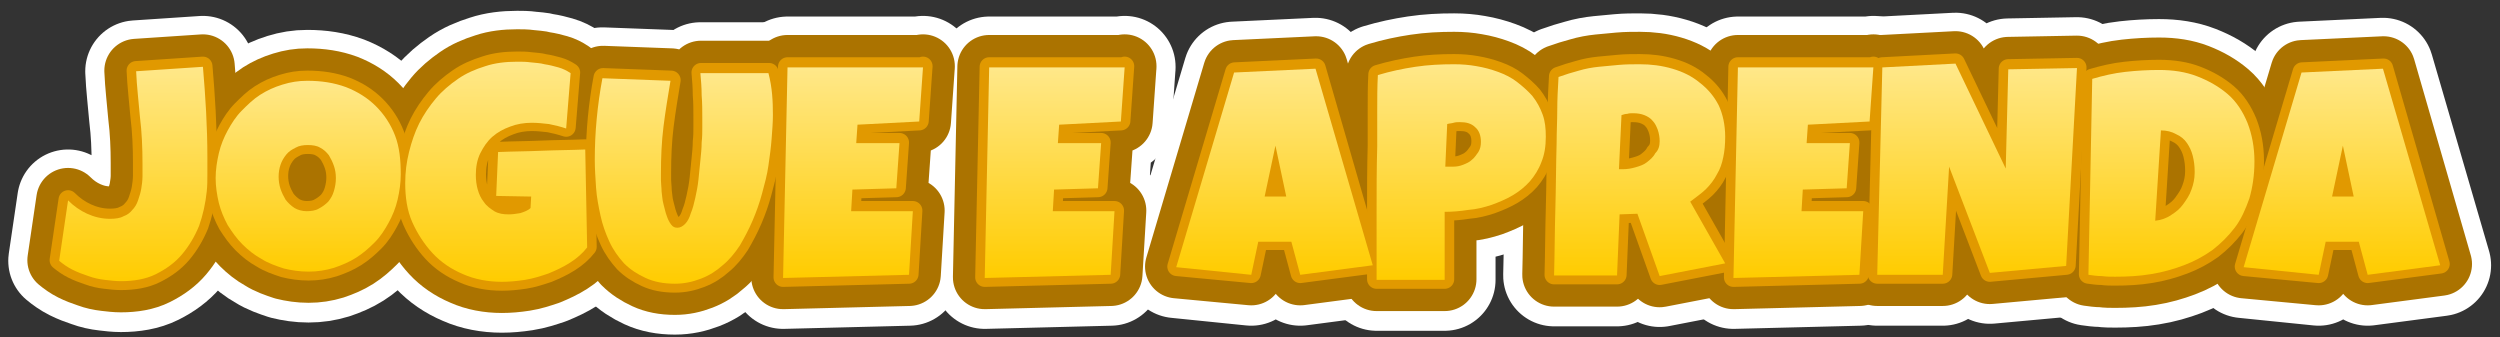 <?xml version="1.0" encoding="utf-8"?>
<!-- Generator: Adobe Illustrator 22.1.0, SVG Export Plug-In . SVG Version: 6.00 Build 0)  -->
<svg version="1.1" id="Capa_1" xmlns="http://www.w3.org/2000/svg" xmlns:xlink="http://www.w3.org/1999/xlink" x="0px" y="0px"
	 viewBox="0 0 393 53" style="enable-background:new 0 0 393 53;" xml:space="preserve">
<rect x="0" y="0" width="393" height="53" fill="#333333" stroke="none"/>
<style type="text/css">
	.st0{fill:#FFFFFF;stroke:#FFFFFF;stroke-width:16;stroke-linejoin:round;stroke-miterlimit:10;}
	.st1{fill:#AB7300;stroke:#AB7300;stroke-width:10;stroke-linejoin:round;stroke-miterlimit:10;}
	.st2{fill:#E19900;stroke:#E19900;stroke-width:3;stroke-linejoin:round;stroke-miterlimit:10;}
	.st3{fill:url(#SVGID_1_);}
	.st4{fill:url(#SVGID_2_);}
	.st5{fill:url(#SVGID_3_);}
	.st6{fill:url(#SVGID_4_);}
	.st7{fill:url(#SVGID_5_);}
	.st8{fill:url(#SVGID_6_);}
	.st9{fill:url(#SVGID_7_);}
	.st10{fill:url(#SVGID_8_);}
	.st11{fill:url(#SVGID_9_);}
	.st12{fill:url(#SVGID_10_);}
	.st13{fill:url(#SVGID_11_);}
	.st14{fill:url(#SVGID_12_);}
	.st15{fill:url(#SVGID_13_);}
</style>
<g>
	<g>
		<path class="st0" d="M32.6,24.7c0,0.9,0,1.8,0,2.7c0,0.9,0,1.8-0.1,2.7c-0.2,1.9-0.6,3.7-1.2,5.4c-0.7,1.7-1.6,3.2-2.7,4.5
			c-1.1,1.3-2.5,2.3-4.1,3.1c-1.6,0.8-3.5,1.1-5.5,1.1c-0.8,0-1.7-0.1-2.5-0.2c-0.9-0.1-1.8-0.3-2.6-0.6c-0.9-0.3-1.7-0.6-2.5-1
			s-1.5-0.9-2.1-1.4l1.4-9.5c0.9,0.9,1.9,1.6,3,2.1c1.1,0.5,2.3,0.8,3.6,0.8c0.8,0,1.6-0.1,2.1-0.4c0.6-0.2,1.1-0.6,1.4-1
			c0.4-0.4,0.7-0.9,0.9-1.5c0.2-0.6,0.4-1.2,0.5-1.8s0.2-1.3,0.2-2s0-1.4,0-2c0-2.4-0.1-4.9-0.4-7.3c-0.2-2.4-0.5-4.8-0.6-7.2
			l10.5-0.7C32.3,15.2,32.6,19.9,32.6,24.7z"/>
		<path class="st0" d="M63,27.4c0,1.4-0.2,2.7-0.5,4c-0.3,1.3-0.8,2.5-1.4,3.6c-0.6,1.1-1.3,2.2-2.2,3.1c-0.9,0.9-1.8,1.7-2.9,2.4
			c-1.1,0.7-2.3,1.2-3.5,1.6c-1.3,0.4-2.6,0.6-4,0.6c-1.4,0-2.7-0.2-3.9-0.5c-1.2-0.4-2.4-0.8-3.5-1.5c-1.1-0.6-2.1-1.4-3-2.3
			c-0.9-0.9-1.6-1.9-2.3-3c-0.6-1.1-1.1-2.3-1.4-3.5c-0.3-1.3-0.5-2.6-0.5-3.9c0-1.3,0.2-2.6,0.5-3.9c0.3-1.3,0.8-2.5,1.4-3.6
			c0.6-1.1,1.3-2.2,2.2-3.1c0.9-0.9,1.8-1.8,2.9-2.5s2.2-1.2,3.5-1.6s2.5-0.6,3.9-0.6c2.2,0,4.2,0.3,6.1,1c1.8,0.7,3.4,1.7,4.7,3
			c1.3,1.3,2.3,2.8,3,4.6S63,25.2,63,27.4z M52.8,28c0-0.7-0.1-1.3-0.3-1.9s-0.5-1.2-0.8-1.7c-0.4-0.5-0.8-0.9-1.4-1.2
			c-0.5-0.3-1.2-0.4-1.9-0.4c-0.7,0-1.4,0.1-1.9,0.4c-0.6,0.3-1.1,0.6-1.5,1.1c-0.4,0.5-0.7,1-0.9,1.6c-0.2,0.6-0.3,1.2-0.3,1.9
			c0,0.6,0.1,1.3,0.3,1.9s0.5,1.2,0.8,1.7c0.4,0.5,0.8,0.9,1.4,1.3c0.5,0.3,1.2,0.5,1.9,0.5s1.4-0.1,1.9-0.4
			c0.6-0.3,1.1-0.7,1.5-1.1c0.4-0.5,0.7-1,0.9-1.7S52.8,28.7,52.8,28z"/>
		<path class="st0" d="M92.3,38.9c-0.7,0.9-1.6,1.7-2.7,2.4c-1.1,0.7-2.2,1.2-3.4,1.7c-1.2,0.4-2.4,0.8-3.7,1
			c-1.3,0.2-2.5,0.3-3.6,0.3c-2.2,0-4.3-0.4-6.1-1.2c-1.9-0.8-3.5-1.9-4.8-3.3s-2.4-3.1-3.2-4.9s-1.1-3.9-1.1-6.1
			c0-1.7,0.2-3.3,0.6-4.9c0.4-1.6,0.9-3.1,1.6-4.5c0.7-1.4,1.6-2.7,2.6-3.9c1-1.2,2.2-2.2,3.5-3.1c1.3-0.9,2.7-1.5,4.3-2
			c1.5-0.5,3.2-0.7,5-0.7c0.7,0,1.4,0,2.1,0.1c0.8,0.1,1.5,0.1,2.2,0.3c0.7,0.1,1.5,0.3,2.2,0.5c0.7,0.2,1.3,0.5,1.9,0.9L89,20.2
			c-0.9-0.3-1.7-0.5-2.7-0.7c-0.9-0.1-1.8-0.2-2.7-0.2c-1.2,0-2.4,0.2-3.4,0.6c-1.1,0.4-2,0.9-2.8,1.6c-0.8,0.7-1.4,1.6-1.9,2.6
			c-0.5,1-0.7,2.2-0.7,3.4c0,0.8,0.1,1.6,0.3,2.3c0.2,0.7,0.5,1.4,1,2c0.4,0.6,1,1,1.6,1.4c0.7,0.4,1.4,0.5,2.3,0.5
			c0.6,0,1.2-0.1,1.8-0.2c0.6-0.2,1.2-0.4,1.6-0.8l0.1-1.8L78,30.8l0.3-6.9c2.3-0.1,4.6-0.1,6.8-0.2c2.3-0.1,4.6-0.1,6.9-0.2
			L92.3,38.9z"/>
		<path class="st0" d="M121.5,18.1c0,1.1-0.1,2.4-0.2,3.7c-0.1,1.4-0.3,2.8-0.5,4.2c-0.2,1.5-0.6,2.9-1,4.4
			c-0.4,1.5-0.9,2.9-1.5,4.3s-1.3,2.7-2,3.9c-0.8,1.2-1.7,2.3-2.7,3.1c-1,0.9-2.1,1.6-3.4,2.1s-2.6,0.8-4.1,0.8
			c-1.8,0-3.3-0.3-4.6-0.9c-1.3-0.6-2.4-1.3-3.4-2.3c-0.9-1-1.7-2.1-2.3-3.4c-0.6-1.3-1.1-2.7-1.4-4.1s-0.6-2.9-0.7-4.4
			c-0.1-1.5-0.2-3-0.2-4.4c0-2.1,0.1-4.3,0.3-6.4c0.2-2.1,0.5-4.3,0.9-6.4l10.7,0.4c-0.4,2.4-0.8,4.8-1.1,7.2
			c-0.3,2.4-0.4,4.9-0.4,7.3c0,0.3,0,0.6,0,1.2c0,0.5,0.1,1.1,0.1,1.7c0.1,0.6,0.1,1.3,0.3,2s0.3,1.3,0.5,1.8c0.2,0.6,0.4,1,0.7,1.4
			c0.3,0.4,0.6,0.5,1,0.5c0.4,0,0.8-0.2,1.2-0.6c0.4-0.4,0.7-1,0.9-1.7c0.3-0.7,0.5-1.5,0.7-2.4c0.2-0.9,0.4-1.9,0.5-2.9
			c0.1-1,0.2-2,0.3-3c0.1-1,0.2-1.9,0.2-2.8c0.1-0.9,0.1-1.6,0.1-2.3c0-0.7,0-1.1,0-1.5c0-1.2,0-2.4-0.1-3.6c0-1.2-0.1-2.4-0.2-3.5
			h10.7C121.4,13.8,121.5,15.9,121.5,18.1z"/>
		<path class="st0" d="M145.1,10.5c-0.1,1.4-0.2,2.9-0.3,4.3c-0.1,1.4-0.2,2.8-0.3,4.3l-9.7,0.5l-0.2,2.9h6.8l-0.5,7.1l-6.9,0.2
			l-0.2,3.4h5.7h4c-0.1,1.7-0.2,3.4-0.3,5c-0.1,1.7-0.2,3.3-0.3,5l-19.8,0.5l0.7-33.1H145.1z"/>
		<path class="st0" d="M176.8,10.5c-0.1,1.4-0.2,2.9-0.3,4.3c-0.1,1.4-0.2,2.8-0.3,4.3l-9.7,0.5l-0.2,2.9h6.8l-0.5,7.1l-6.9,0.2
			l-0.2,3.4h5.7h4c-0.1,1.7-0.2,3.4-0.3,5c-0.1,1.7-0.2,3.3-0.3,5l-19.8,0.5l0.7-33.1H176.8z"/>
		<path class="st0" d="M215.8,41.7l-11.4,1.5l-1.4-5.2h-5.2l-1.1,5.2L184.9,42l9.1-30.6l12.8-0.6L215.8,41.7z M202.2,30.9l-1.7-8
			l-1.7,8H202.2z"/>
		<path class="st0" d="M243,21.5c0,1.5-0.2,2.8-0.7,4c-0.4,1.1-1.1,2.2-1.8,3c-0.8,0.9-1.7,1.6-2.7,2.2s-2.2,1.1-3.3,1.5
			c-1.2,0.4-2.4,0.7-3.7,0.8c-1.3,0.2-2.5,0.3-3.7,0.3V44h-10.7c0-3.5,0-7,0-10.5c0-3.5,0-7,0.1-10.5c0-1.9,0-3.7,0-5.6
			c0-1.9,0-3.8,0.1-5.6c2-0.6,3.9-1,5.9-1.3c2-0.3,4-0.4,6.1-0.4c1.2,0,2.4,0.1,3.5,0.3c1.2,0.2,2.3,0.5,3.4,0.9
			c1.1,0.4,2.1,0.9,3,1.6s1.7,1.4,2.4,2.2c0.7,0.9,1.2,1.8,1.6,2.9S243,20.2,243,21.5z M232.8,22.3c0-1-0.3-1.8-0.9-2.3
			c-0.6-0.6-1.4-0.8-2.4-0.8c-0.3,0-0.7,0-1,0.1s-0.7,0.1-1,0.2l-0.3,6.7c0.2,0,0.4,0,0.6,0s0.4,0,0.6,0c0.6,0,1.1-0.1,1.6-0.3
			c0.5-0.2,1-0.4,1.4-0.8c0.4-0.3,0.7-0.8,1-1.2C232.7,23.4,232.8,22.9,232.8,22.3z"/>
		<path class="st0" d="M271.2,21.5c0,1.2-0.1,2.3-0.3,3.2c-0.2,1-0.5,1.9-1,2.7c-0.4,0.8-1,1.6-1.7,2.3c-0.7,0.7-1.6,1.3-2.5,2
			l5.5,9.7l-10.3,2l-3.5-9.8l-2.8,0.1l-0.4,9.6h-9.9c0.1-3.5,0.1-7,0.2-10.4c0.1-3.5,0.1-6.9,0.2-10.4c0-1.8,0.1-3.5,0.1-5.2
			c0-1.7,0.1-3.5,0.2-5.2c1.1-0.4,2.1-0.7,3.2-1c1-0.3,2.1-0.5,3.1-0.6s2.1-0.2,3.2-0.3c1.1-0.1,2.2-0.1,3.3-0.1
			c1.7,0,3.4,0.2,5.1,0.7s3.1,1.2,4.3,2.2c1.3,1,2.3,2.2,3,3.6C270.8,17.9,271.2,19.6,271.2,21.5z M260.9,22.2
			c0-0.6-0.1-1.2-0.3-1.8c-0.2-0.5-0.4-1-0.8-1.4c-0.3-0.4-0.8-0.7-1.3-0.9c-0.5-0.2-1.1-0.3-1.8-0.3c-0.3,0-0.6,0-0.9,0.1
			c-0.3,0-0.6,0.1-0.9,0.2l-0.4,8.5h0.6c0.7,0,1.3-0.1,2-0.3c0.7-0.2,1.3-0.4,1.8-0.8c0.5-0.4,1-0.8,1.3-1.4
			C260.7,23.6,260.9,23,260.9,22.2z"/>
		<path class="st0" d="M294.5,10.5c-0.1,1.4-0.2,2.9-0.3,4.3c-0.1,1.4-0.2,2.8-0.3,4.3l-9.7,0.5l-0.2,2.9h6.8l-0.5,7.1l-6.9,0.2
			l-0.2,3.4h5.7h4c-0.1,1.7-0.2,3.4-0.3,5c-0.1,1.7-0.2,3.3-0.3,5l-19.8,0.5l0.7-33.1H294.5z"/>
		<path class="st0" d="M326.5,10.7l-1.7,31.1l-12,1.1l-6.4-16.7l-1,17h-10.3l0.8-32.6l11.5-0.6l7.9,16.5l0.4-15.6L326.5,10.7z"/>
		<path class="st0" d="M354.4,25.4c0,2.1-0.3,4.1-0.8,5.8c-0.6,1.7-1.3,3.3-2.3,4.6s-2.2,2.5-3.5,3.5c-1.4,1-2.9,1.8-4.5,2.4
			c-1.6,0.6-3.3,1.1-5.2,1.4c-1.8,0.3-3.7,0.4-5.6,0.4c-0.7,0-1.4,0-2.1-0.1c-0.7,0-1.4-0.1-2.1-0.2l0.6-30.8
			c1.7-0.5,3.4-0.9,5.2-1.1c1.8-0.2,3.6-0.3,5.3-0.3c2.2,0,4.2,0.3,6,1s3.4,1.6,4.8,2.8s2.4,2.8,3.1,4.5
			C354,21.1,354.4,23.1,354.4,25.4z M345,26.9c0-0.8-0.1-1.6-0.3-2.4c-0.2-0.8-0.5-1.4-0.9-2c-0.4-0.6-1-1.1-1.7-1.4
			c-0.7-0.4-1.5-0.6-2.4-0.6l-0.9,14.2c0.9-0.1,1.8-0.4,2.5-0.9c0.8-0.5,1.4-1,1.9-1.7c0.5-0.7,1-1.4,1.3-2.3
			c0.3-0.8,0.5-1.7,0.5-2.6V26.9z"/>
		<path class="st0" d="M383.6,41.7l-11.4,1.5l-1.4-5.2h-5.2l-1.1,5.2L352.7,42l9.1-30.6l12.8-0.6L383.6,41.7z M370,30.9l-1.7-8
			l-1.7,8H370z"/>
	</g>
	<g>
		<g>
			<path class="st1" d="M32.6,24.6c0,0.9,0,1.8,0,2.7c0,0.9,0,1.8-0.1,2.7c-0.2,1.9-0.6,3.7-1.2,5.4c-0.7,1.7-1.6,3.2-2.7,4.5
				c-1.1,1.3-2.5,2.3-4.1,3.1c-1.6,0.8-3.5,1.1-5.5,1.1c-0.8,0-1.7-0.1-2.5-0.2c-0.9-0.1-1.8-0.3-2.6-0.6c-0.9-0.3-1.7-0.6-2.5-1
				s-1.5-0.9-2.1-1.4l1.4-9.5c0.9,0.9,1.9,1.6,3,2.1c1.1,0.5,2.3,0.8,3.6,0.8c0.8,0,1.6-0.1,2.1-0.4c0.6-0.2,1.1-0.6,1.4-1
				c0.4-0.4,0.7-0.9,0.9-1.5c0.2-0.6,0.4-1.2,0.5-1.8s0.2-1.3,0.2-2s0-1.4,0-2c0-2.4-0.1-4.9-0.4-7.3c-0.2-2.4-0.5-4.8-0.6-7.2
				l10.5-0.7C32.3,15,32.6,19.8,32.6,24.6z"/>
			<path class="st1" d="M63,27.3c0,1.4-0.2,2.7-0.5,4c-0.3,1.3-0.8,2.5-1.4,3.6c-0.6,1.1-1.3,2.2-2.2,3.1c-0.9,0.9-1.8,1.7-2.9,2.4
				c-1.1,0.7-2.3,1.2-3.5,1.6c-1.3,0.4-2.6,0.6-4,0.6c-1.4,0-2.7-0.2-3.9-0.5c-1.2-0.4-2.4-0.8-3.5-1.5c-1.1-0.6-2.1-1.4-3-2.3
				c-0.9-0.9-1.6-1.9-2.3-3c-0.6-1.1-1.1-2.3-1.4-3.5c-0.3-1.3-0.5-2.6-0.5-3.9c0-1.3,0.2-2.6,0.5-3.9c0.3-1.3,0.8-2.5,1.4-3.6
				c0.6-1.1,1.3-2.2,2.2-3.1c0.9-0.9,1.8-1.8,2.9-2.5s2.2-1.2,3.5-1.6s2.5-0.6,3.9-0.6c2.2,0,4.2,0.3,6.1,1c1.8,0.7,3.4,1.7,4.7,3
				c1.3,1.3,2.3,2.8,3,4.6S63,25.1,63,27.3z M52.8,27.9c0-0.7-0.1-1.3-0.3-1.9s-0.5-1.2-0.8-1.7c-0.4-0.5-0.8-0.9-1.4-1.2
				c-0.5-0.3-1.2-0.4-1.9-0.4c-0.7,0-1.4,0.1-1.9,0.4c-0.6,0.3-1.1,0.6-1.5,1.1c-0.4,0.5-0.7,1-0.9,1.6c-0.2,0.6-0.3,1.2-0.3,1.9
				c0,0.6,0.1,1.3,0.3,1.9s0.5,1.2,0.8,1.7c0.4,0.5,0.8,0.9,1.4,1.3c0.5,0.3,1.2,0.5,1.9,0.5s1.4-0.1,1.9-0.4
				c0.6-0.3,1.1-0.7,1.5-1.1c0.4-0.5,0.7-1,0.9-1.7S52.8,28.6,52.8,27.9z"/>
			<path class="st1" d="M92.3,38.8c-0.7,0.9-1.6,1.7-2.7,2.4c-1.1,0.7-2.2,1.2-3.4,1.7c-1.2,0.4-2.4,0.8-3.7,1
				c-1.3,0.2-2.5,0.3-3.6,0.3c-2.2,0-4.3-0.4-6.1-1.2c-1.9-0.8-3.5-1.9-4.8-3.3s-2.4-3.1-3.2-4.9s-1.1-3.9-1.1-6.1
				c0-1.7,0.2-3.3,0.6-4.9c0.4-1.6,0.9-3.1,1.6-4.5c0.7-1.4,1.6-2.7,2.6-3.9c1-1.2,2.2-2.2,3.5-3.1c1.3-0.9,2.7-1.5,4.3-2
				c1.5-0.5,3.2-0.7,5-0.7c0.7,0,1.4,0,2.1,0.1c0.8,0.1,1.5,0.1,2.2,0.3c0.7,0.1,1.5,0.3,2.2,0.5c0.7,0.2,1.3,0.5,1.9,0.9L89,20
				c-0.9-0.3-1.7-0.5-2.7-0.7c-0.9-0.1-1.8-0.2-2.7-0.2c-1.2,0-2.4,0.2-3.4,0.6c-1.1,0.4-2,0.9-2.8,1.6C76.6,22.1,76,23,75.6,24
				c-0.5,1-0.7,2.2-0.7,3.4c0,0.8,0.1,1.6,0.3,2.3c0.2,0.7,0.5,1.4,1,2c0.4,0.6,1,1,1.6,1.4c0.7,0.4,1.4,0.5,2.3,0.5
				c0.6,0,1.2-0.1,1.8-0.2c0.6-0.2,1.2-0.4,1.6-0.8l0.1-1.8L78,30.7l0.3-6.9c2.3-0.1,4.6-0.1,6.8-0.2c2.3-0.1,4.6-0.1,6.9-0.2
				L92.3,38.8z"/>
			<path class="st1" d="M121.5,18c0,1.1-0.1,2.4-0.2,3.7c-0.1,1.4-0.3,2.8-0.5,4.2c-0.2,1.5-0.6,2.9-1,4.4c-0.4,1.5-0.9,2.9-1.5,4.3
				s-1.3,2.7-2,3.9c-0.8,1.2-1.7,2.3-2.7,3.1c-1,0.9-2.1,1.6-3.4,2.1s-2.6,0.8-4.1,0.8c-1.8,0-3.3-0.3-4.6-0.9
				c-1.3-0.6-2.4-1.3-3.4-2.3c-0.9-1-1.7-2.1-2.3-3.4c-0.6-1.3-1.1-2.7-1.4-4.1S94,31,93.8,29.4c-0.1-1.5-0.2-3-0.2-4.4
				c0-2.1,0.1-4.3,0.3-6.4c0.2-2.1,0.5-4.3,0.9-6.4l10.7,0.4c-0.4,2.4-0.8,4.8-1.1,7.2c-0.3,2.4-0.4,4.9-0.4,7.3c0,0.3,0,0.6,0,1.2
				c0,0.5,0.1,1.1,0.1,1.7c0.1,0.6,0.1,1.3,0.3,2s0.3,1.3,0.5,1.8c0.2,0.6,0.4,1,0.7,1.4c0.3,0.4,0.6,0.5,1,0.5
				c0.4,0,0.8-0.2,1.2-0.6c0.4-0.4,0.7-1,0.9-1.7c0.3-0.7,0.5-1.5,0.7-2.4c0.2-0.9,0.4-1.9,0.5-2.9c0.1-1,0.2-2,0.3-3
				c0.1-1,0.2-1.9,0.2-2.8c0.1-0.9,0.1-1.6,0.1-2.3c0-0.7,0-1.1,0-1.5c0-1.2,0-2.4-0.1-3.6c0-1.2-0.1-2.4-0.2-3.5h10.7
				C121.4,13.7,121.5,15.8,121.5,18z"/>
			<path class="st1" d="M145.1,10.4c-0.1,1.4-0.2,2.9-0.3,4.3c-0.1,1.4-0.2,2.8-0.3,4.3l-9.7,0.5l-0.2,2.9h6.8l-0.5,7.1l-6.9,0.2
				l-0.2,3.4h5.7h4c-0.1,1.7-0.2,3.4-0.3,5c-0.1,1.7-0.2,3.3-0.3,5l-19.8,0.5l0.7-33.1H145.1z"/>
			<path class="st1" d="M176.8,10.4c-0.1,1.4-0.2,2.9-0.3,4.3c-0.1,1.4-0.2,2.8-0.3,4.3l-9.7,0.5l-0.2,2.9h6.8l-0.5,7.1l-6.9,0.2
				l-0.2,3.4h5.7h4c-0.1,1.7-0.2,3.4-0.3,5c-0.1,1.7-0.2,3.3-0.3,5l-19.8,0.5l0.7-33.1H176.8z"/>
			<path class="st1" d="M215.8,41.5L204.4,43l-1.4-5.2h-5.2l-1.1,5.2l-11.7-1.1l9.1-30.6l12.8-0.6L215.8,41.5z M202.2,30.8l-1.7-8
				l-1.7,8H202.2z"/>
			<path class="st1" d="M243,21.4c0,1.5-0.2,2.8-0.7,4c-0.4,1.1-1.1,2.2-1.8,3c-0.8,0.9-1.7,1.6-2.7,2.2s-2.2,1.1-3.3,1.5
				c-1.2,0.4-2.4,0.7-3.7,0.8c-1.3,0.2-2.5,0.3-3.7,0.3v10.7h-10.7c0-3.5,0-7,0-10.5c0-3.5,0-7,0.1-10.5c0-1.9,0-3.7,0-5.6
				c0-1.9,0-3.8,0.1-5.6c2-0.6,3.9-1,5.9-1.3c2-0.3,4-0.4,6.1-0.4c1.2,0,2.4,0.1,3.5,0.3c1.2,0.2,2.3,0.5,3.4,0.9
				c1.1,0.4,2.1,0.9,3,1.6s1.7,1.4,2.4,2.2c0.7,0.9,1.2,1.8,1.6,2.9S243,20.1,243,21.4z M232.8,22.2c0-1-0.3-1.8-0.9-2.3
				c-0.6-0.6-1.4-0.8-2.4-0.8c-0.3,0-0.7,0-1,0.1s-0.7,0.1-1,0.2l-0.3,6.7c0.2,0,0.4,0,0.6,0s0.4,0,0.6,0c0.6,0,1.1-0.1,1.6-0.3
				c0.5-0.2,1-0.4,1.4-0.8c0.4-0.3,0.7-0.8,1-1.2C232.7,23.3,232.8,22.8,232.8,22.2z"/>
			<path class="st1" d="M271.2,21.4c0,1.2-0.1,2.3-0.3,3.2c-0.2,1-0.5,1.9-1,2.7c-0.4,0.8-1,1.6-1.7,2.3c-0.7,0.7-1.6,1.3-2.5,2
				l5.5,9.7l-10.3,2l-3.5-9.8l-2.8,0.1l-0.4,9.6h-9.9c0.1-3.5,0.1-7,0.2-10.4c0.1-3.5,0.1-6.9,0.2-10.4c0-1.8,0.1-3.5,0.1-5.2
				c0-1.7,0.1-3.5,0.2-5.2c1.1-0.4,2.1-0.7,3.2-1c1-0.3,2.1-0.5,3.1-0.6s2.1-0.2,3.2-0.3c1.1-0.1,2.2-0.1,3.3-0.1
				c1.7,0,3.4,0.2,5.1,0.7s3.1,1.2,4.3,2.2c1.3,1,2.3,2.2,3,3.6C270.8,17.8,271.2,19.5,271.2,21.4z M260.9,22.1
				c0-0.6-0.1-1.2-0.3-1.8c-0.2-0.5-0.4-1-0.8-1.4c-0.3-0.4-0.8-0.7-1.3-0.9c-0.5-0.2-1.1-0.3-1.8-0.3c-0.3,0-0.6,0-0.9,0.1
				c-0.3,0-0.6,0.1-0.9,0.2l-0.4,8.5h0.6c0.7,0,1.3-0.1,2-0.3c0.7-0.2,1.3-0.4,1.8-0.8c0.5-0.4,1-0.8,1.3-1.4
				C260.7,23.5,260.9,22.9,260.9,22.1z"/>
			<path class="st1" d="M294.5,10.4c-0.1,1.4-0.2,2.9-0.3,4.3c-0.1,1.4-0.2,2.8-0.3,4.3l-9.7,0.5l-0.2,2.9h6.8l-0.5,7.1l-6.9,0.2
				l-0.2,3.4h5.7h4c-0.1,1.7-0.2,3.4-0.3,5c-0.1,1.7-0.2,3.3-0.3,5l-19.8,0.5l0.7-33.1H294.5z"/>
			<path class="st1" d="M326.5,10.6l-1.7,31.1l-12,1.1l-6.4-16.7l-1,17h-10.3l0.8-32.6l11.5-0.6l7.9,16.5l0.4-15.6L326.5,10.6z"/>
			<path class="st1" d="M354.4,25.3c0,2.1-0.3,4.1-0.8,5.8c-0.6,1.7-1.3,3.3-2.3,4.6s-2.2,2.5-3.5,3.5c-1.4,1-2.9,1.8-4.5,2.4
				c-1.6,0.6-3.3,1.1-5.2,1.4c-1.8,0.3-3.7,0.4-5.6,0.4c-0.7,0-1.4,0-2.1-0.1c-0.7,0-1.4-0.1-2.1-0.2l0.6-30.8
				c1.7-0.5,3.4-0.9,5.2-1.1c1.8-0.2,3.6-0.3,5.3-0.3c2.2,0,4.2,0.3,6,1s3.4,1.6,4.8,2.8s2.4,2.8,3.1,4.5
				C354,21,354.4,23,354.4,25.3z M345,26.7c0-0.8-0.1-1.6-0.3-2.4c-0.2-0.8-0.5-1.4-0.9-2c-0.4-0.6-1-1.1-1.7-1.4
				c-0.7-0.4-1.5-0.6-2.4-0.6l-0.9,14.2c0.9-0.1,1.8-0.4,2.5-0.9c0.8-0.5,1.4-1,1.9-1.7c0.5-0.7,1-1.4,1.3-2.3
				c0.3-0.8,0.5-1.7,0.5-2.6V26.7z"/>
			<path class="st1" d="M383.6,41.5L372.2,43l-1.4-5.2h-5.2l-1.1,5.2l-11.7-1.1l9.1-30.6l12.8-0.6L383.6,41.5z M370,30.8l-1.7-8
				l-1.7,8H370z"/>
		</g>
		<g>
			<path class="st2" d="M32.6,24.6c0,0.9,0,1.8,0,2.7c0,0.9,0,1.8-0.1,2.7c-0.2,1.9-0.6,3.7-1.2,5.4c-0.7,1.7-1.6,3.2-2.7,4.5
				c-1.1,1.3-2.5,2.3-4.1,3.1c-1.6,0.8-3.5,1.1-5.5,1.1c-0.8,0-1.7-0.1-2.5-0.2c-0.9-0.1-1.8-0.3-2.6-0.6c-0.9-0.3-1.7-0.6-2.5-1
				s-1.5-0.9-2.1-1.4l1.4-9.5c0.9,0.9,1.9,1.6,3,2.1c1.1,0.5,2.3,0.8,3.6,0.8c0.8,0,1.6-0.1,2.1-0.4c0.6-0.2,1.1-0.6,1.4-1
				c0.4-0.4,0.7-0.9,0.9-1.5c0.2-0.6,0.4-1.2,0.5-1.8s0.2-1.3,0.2-2s0-1.4,0-2c0-2.4-0.1-4.9-0.4-7.3c-0.2-2.4-0.5-4.8-0.6-7.2
				l10.5-0.7C32.3,15,32.6,19.8,32.6,24.6z"/>
			<path class="st2" d="M63,27.3c0,1.4-0.2,2.7-0.5,4c-0.3,1.3-0.8,2.5-1.4,3.6c-0.6,1.1-1.3,2.2-2.2,3.1c-0.9,0.9-1.8,1.7-2.9,2.4
				c-1.1,0.7-2.3,1.2-3.5,1.6c-1.3,0.4-2.6,0.6-4,0.6c-1.4,0-2.7-0.2-3.9-0.5c-1.2-0.4-2.4-0.8-3.5-1.5c-1.1-0.6-2.1-1.4-3-2.3
				c-0.9-0.9-1.6-1.9-2.3-3c-0.6-1.1-1.1-2.3-1.4-3.5c-0.3-1.3-0.5-2.6-0.5-3.9c0-1.3,0.2-2.6,0.5-3.9c0.3-1.3,0.8-2.5,1.4-3.6
				c0.6-1.1,1.3-2.2,2.2-3.1c0.9-0.9,1.8-1.8,2.9-2.5s2.2-1.2,3.5-1.6s2.5-0.6,3.9-0.6c2.2,0,4.2,0.3,6.1,1c1.8,0.7,3.4,1.7,4.7,3
				c1.3,1.3,2.3,2.8,3,4.6S63,25.1,63,27.3z M52.8,27.9c0-0.7-0.1-1.3-0.3-1.9s-0.5-1.2-0.8-1.7c-0.4-0.5-0.8-0.9-1.4-1.2
				c-0.5-0.3-1.2-0.4-1.9-0.4c-0.7,0-1.4,0.1-1.9,0.4c-0.6,0.3-1.1,0.6-1.5,1.1c-0.4,0.5-0.7,1-0.9,1.6c-0.2,0.6-0.3,1.2-0.3,1.9
				c0,0.6,0.1,1.3,0.3,1.9s0.5,1.2,0.8,1.7c0.4,0.5,0.8,0.9,1.4,1.3c0.5,0.3,1.2,0.5,1.9,0.5s1.4-0.1,1.9-0.4
				c0.6-0.3,1.1-0.7,1.5-1.1c0.4-0.5,0.7-1,0.9-1.7S52.8,28.6,52.8,27.9z"/>
			<path class="st2" d="M92.3,38.8c-0.7,0.9-1.6,1.7-2.7,2.4c-1.1,0.7-2.2,1.2-3.4,1.7c-1.2,0.4-2.4,0.8-3.7,1
				c-1.3,0.2-2.5,0.3-3.6,0.3c-2.2,0-4.3-0.4-6.1-1.2c-1.9-0.8-3.5-1.9-4.8-3.3s-2.4-3.1-3.2-4.9s-1.1-3.9-1.1-6.1
				c0-1.7,0.2-3.3,0.6-4.9c0.4-1.6,0.9-3.1,1.6-4.5c0.7-1.4,1.6-2.7,2.6-3.9c1-1.2,2.2-2.2,3.5-3.1c1.3-0.9,2.7-1.5,4.3-2
				c1.5-0.5,3.2-0.7,5-0.7c0.7,0,1.4,0,2.1,0.1c0.8,0.1,1.5,0.1,2.2,0.3c0.7,0.1,1.5,0.3,2.2,0.5c0.7,0.2,1.3,0.5,1.9,0.9L89,20
				c-0.9-0.3-1.7-0.5-2.7-0.7c-0.9-0.1-1.8-0.2-2.7-0.2c-1.2,0-2.4,0.2-3.4,0.6c-1.1,0.4-2,0.9-2.8,1.6C76.6,22.1,76,23,75.6,24
				c-0.5,1-0.7,2.2-0.7,3.4c0,0.8,0.1,1.6,0.3,2.3c0.2,0.7,0.5,1.4,1,2c0.4,0.6,1,1,1.6,1.4c0.7,0.4,1.4,0.5,2.3,0.5
				c0.6,0,1.2-0.1,1.8-0.2c0.6-0.2,1.2-0.4,1.6-0.8l0.1-1.8L78,30.7l0.3-6.9c2.3-0.1,4.6-0.1,6.8-0.2c2.3-0.1,4.6-0.1,6.9-0.2
				L92.3,38.8z"/>
			<path class="st2" d="M121.5,18c0,1.1-0.1,2.4-0.2,3.7c-0.1,1.4-0.3,2.8-0.5,4.2c-0.2,1.5-0.6,2.9-1,4.4c-0.4,1.5-0.9,2.9-1.5,4.3
				s-1.3,2.7-2,3.9c-0.8,1.2-1.7,2.3-2.7,3.1c-1,0.9-2.1,1.6-3.4,2.1s-2.6,0.8-4.1,0.8c-1.8,0-3.3-0.3-4.6-0.9
				c-1.3-0.6-2.4-1.3-3.4-2.3c-0.9-1-1.7-2.1-2.3-3.4c-0.6-1.3-1.1-2.7-1.4-4.1S94,31,93.8,29.4c-0.1-1.5-0.2-3-0.2-4.4
				c0-2.1,0.1-4.3,0.3-6.4c0.2-2.1,0.5-4.3,0.9-6.4l10.7,0.4c-0.4,2.4-0.8,4.8-1.1,7.2c-0.3,2.4-0.4,4.9-0.4,7.3c0,0.3,0,0.6,0,1.2
				c0,0.5,0.1,1.1,0.1,1.7c0.1,0.6,0.1,1.3,0.3,2s0.3,1.3,0.5,1.8c0.2,0.6,0.4,1,0.7,1.4c0.3,0.4,0.6,0.5,1,0.5
				c0.4,0,0.8-0.2,1.2-0.6c0.4-0.4,0.7-1,0.9-1.7c0.3-0.7,0.5-1.5,0.7-2.4c0.2-0.9,0.4-1.9,0.5-2.9c0.1-1,0.2-2,0.3-3
				c0.1-1,0.2-1.9,0.2-2.8c0.1-0.9,0.1-1.6,0.1-2.3c0-0.7,0-1.1,0-1.5c0-1.2,0-2.4-0.1-3.6c0-1.2-0.1-2.4-0.2-3.5h10.7
				C121.4,13.7,121.5,15.8,121.5,18z"/>
			<path class="st2" d="M145.1,10.4c-0.1,1.4-0.2,2.9-0.3,4.3c-0.1,1.4-0.2,2.8-0.3,4.3l-9.7,0.5l-0.2,2.9h6.8l-0.5,7.1l-6.9,0.2
				l-0.2,3.4h5.7h4c-0.1,1.7-0.2,3.4-0.3,5c-0.1,1.7-0.2,3.3-0.3,5l-19.8,0.5l0.7-33.1H145.1z"/>
			<path class="st2" d="M176.8,10.4c-0.1,1.4-0.2,2.9-0.3,4.3c-0.1,1.4-0.2,2.8-0.3,4.3l-9.7,0.5l-0.2,2.9h6.8l-0.5,7.1l-6.9,0.2
				l-0.2,3.4h5.7h4c-0.1,1.7-0.2,3.4-0.3,5c-0.1,1.7-0.2,3.3-0.3,5l-19.8,0.5l0.7-33.1H176.8z"/>
			<path class="st2" d="M215.8,41.5L204.4,43l-1.4-5.2h-5.2l-1.1,5.2l-11.7-1.1l9.1-30.6l12.8-0.6L215.8,41.5z M202.2,30.8l-1.7-8
				l-1.7,8H202.2z"/>
			<path class="st2" d="M243,21.4c0,1.5-0.2,2.8-0.7,4c-0.4,1.1-1.1,2.2-1.8,3c-0.8,0.9-1.7,1.6-2.7,2.2s-2.2,1.1-3.3,1.5
				c-1.2,0.4-2.4,0.7-3.7,0.8c-1.3,0.2-2.5,0.3-3.7,0.3v10.7h-10.7c0-3.5,0-7,0-10.5c0-3.5,0-7,0.1-10.5c0-1.9,0-3.7,0-5.6
				c0-1.9,0-3.8,0.1-5.6c2-0.6,3.9-1,5.9-1.3c2-0.3,4-0.4,6.1-0.4c1.2,0,2.4,0.1,3.5,0.3c1.2,0.2,2.3,0.5,3.4,0.9
				c1.1,0.4,2.1,0.9,3,1.6s1.7,1.4,2.4,2.2c0.7,0.9,1.2,1.8,1.6,2.9S243,20.1,243,21.4z M232.8,22.2c0-1-0.3-1.8-0.9-2.3
				c-0.6-0.6-1.4-0.8-2.4-0.8c-0.3,0-0.7,0-1,0.1s-0.7,0.1-1,0.2l-0.3,6.7c0.2,0,0.4,0,0.6,0s0.4,0,0.6,0c0.6,0,1.1-0.1,1.6-0.3
				c0.5-0.2,1-0.4,1.4-0.8c0.4-0.3,0.7-0.8,1-1.2C232.7,23.3,232.8,22.8,232.8,22.2z"/>
			<path class="st2" d="M271.2,21.4c0,1.2-0.1,2.3-0.3,3.2c-0.2,1-0.5,1.9-1,2.7c-0.4,0.8-1,1.6-1.7,2.3c-0.7,0.7-1.6,1.3-2.5,2
				l5.5,9.7l-10.3,2l-3.5-9.8l-2.8,0.1l-0.4,9.6h-9.9c0.1-3.5,0.1-7,0.2-10.4c0.1-3.5,0.1-6.9,0.2-10.4c0-1.8,0.1-3.5,0.1-5.2
				c0-1.7,0.1-3.5,0.2-5.2c1.1-0.4,2.1-0.7,3.2-1c1-0.3,2.1-0.5,3.1-0.6s2.1-0.2,3.2-0.3c1.1-0.1,2.2-0.1,3.3-0.1
				c1.7,0,3.4,0.2,5.1,0.7s3.1,1.2,4.3,2.2c1.3,1,2.3,2.2,3,3.6C270.8,17.8,271.2,19.5,271.2,21.4z M260.9,22.1
				c0-0.6-0.1-1.2-0.3-1.8c-0.2-0.5-0.4-1-0.8-1.4c-0.3-0.4-0.8-0.7-1.3-0.9c-0.5-0.2-1.1-0.3-1.8-0.3c-0.3,0-0.6,0-0.9,0.1
				c-0.3,0-0.6,0.1-0.9,0.2l-0.4,8.5h0.6c0.7,0,1.3-0.1,2-0.3c0.7-0.2,1.3-0.4,1.8-0.8c0.5-0.4,1-0.8,1.3-1.4
				C260.7,23.5,260.9,22.9,260.9,22.1z"/>
			<path class="st2" d="M294.5,10.4c-0.1,1.4-0.2,2.9-0.3,4.3c-0.1,1.4-0.2,2.8-0.3,4.3l-9.7,0.5l-0.2,2.9h6.8l-0.5,7.1l-6.9,0.2
				l-0.2,3.4h5.7h4c-0.1,1.7-0.2,3.4-0.3,5c-0.1,1.7-0.2,3.3-0.3,5l-19.8,0.5l0.7-33.1H294.5z"/>
			<path class="st2" d="M326.5,10.6l-1.7,31.1l-12,1.1l-6.4-16.7l-1,17h-10.3l0.8-32.6l11.5-0.6l7.9,16.5l0.4-15.6L326.5,10.6z"/>
			<path class="st2" d="M354.4,25.3c0,2.1-0.3,4.1-0.8,5.8c-0.6,1.7-1.3,3.3-2.3,4.6s-2.2,2.5-3.5,3.5c-1.4,1-2.9,1.8-4.5,2.4
				c-1.6,0.6-3.3,1.1-5.2,1.4c-1.8,0.3-3.7,0.4-5.6,0.4c-0.7,0-1.4,0-2.1-0.1c-0.7,0-1.4-0.1-2.1-0.2l0.6-30.8
				c1.7-0.5,3.4-0.9,5.2-1.1c1.8-0.2,3.6-0.3,5.3-0.3c2.2,0,4.2,0.3,6,1s3.4,1.6,4.8,2.8s2.4,2.8,3.1,4.5
				C354,21,354.4,23,354.4,25.3z M345,26.7c0-0.8-0.1-1.6-0.3-2.4c-0.2-0.8-0.5-1.4-0.9-2c-0.4-0.6-1-1.1-1.7-1.4
				c-0.7-0.4-1.5-0.6-2.4-0.6l-0.9,14.2c0.9-0.1,1.8-0.4,2.5-0.9c0.8-0.5,1.4-1,1.9-1.7c0.5-0.7,1-1.4,1.3-2.3
				c0.3-0.8,0.5-1.7,0.5-2.6V26.7z"/>
			<path class="st2" d="M383.6,41.5L372.2,43l-1.4-5.2h-5.2l-1.1,5.2l-11.7-1.1l9.1-30.6l12.8-0.6L383.6,41.5z M370,30.8l-1.7-8
				l-1.7,8H370z"/>
		</g>
		<g>
			<linearGradient id="SVGID_1_" gradientUnits="userSpaceOnUse" x1="20.852" y1="44.181" x2="20.852" y2="10.375">
				<stop  offset="0" style="stop-color:#FFCC00"/>
				<stop  offset="1" style="stop-color:#FFE88A"/>
			</linearGradient>
			<path class="st3" d="M32.6,24.7c0,0.9,0,1.8,0,2.7c0,0.9,0,1.8-0.1,2.7c-0.2,1.9-0.6,3.7-1.2,5.4c-0.7,1.7-1.6,3.2-2.7,4.5
				c-1.1,1.3-2.5,2.3-4.1,3.1c-1.6,0.8-3.5,1.1-5.5,1.1c-0.8,0-1.7-0.1-2.5-0.2c-0.9-0.1-1.8-0.3-2.6-0.6c-0.9-0.3-1.7-0.6-2.5-1
				s-1.5-0.9-2.1-1.4l1.4-9.5c0.9,0.9,1.9,1.6,3,2.1c1.1,0.5,2.3,0.8,3.6,0.8c0.8,0,1.6-0.1,2.1-0.4c0.6-0.2,1.1-0.6,1.4-1
				c0.4-0.4,0.7-0.9,0.9-1.5c0.2-0.6,0.4-1.2,0.5-1.8s0.2-1.3,0.2-2s0-1.4,0-2c0-2.4-0.1-4.9-0.4-7.3c-0.2-2.4-0.5-4.8-0.6-7.2
				l10.5-0.7C32.3,15.2,32.6,19.9,32.6,24.7z"/>
			<linearGradient id="SVGID_2_" gradientUnits="userSpaceOnUse" x1="48.411" y1="42.757" x2="48.411" y2="12.717">
				<stop  offset="0" style="stop-color:#FFCC00"/>
				<stop  offset="1" style="stop-color:#FFE88A"/>
			</linearGradient>
			<path class="st4" d="M63,27.4c0,1.4-0.2,2.7-0.5,4c-0.3,1.3-0.8,2.5-1.4,3.6c-0.6,1.1-1.3,2.2-2.2,3.1c-0.9,0.9-1.8,1.7-2.9,2.4
				c-1.1,0.7-2.3,1.2-3.5,1.6c-1.3,0.4-2.6,0.6-4,0.6c-1.4,0-2.7-0.2-3.9-0.5c-1.2-0.4-2.4-0.8-3.5-1.5c-1.1-0.6-2.1-1.4-3-2.3
				c-0.9-0.9-1.6-1.9-2.3-3c-0.6-1.1-1.1-2.3-1.4-3.5c-0.3-1.3-0.5-2.6-0.5-3.9c0-1.3,0.2-2.6,0.5-3.9c0.3-1.3,0.8-2.5,1.4-3.6
				c0.6-1.1,1.3-2.2,2.2-3.1c0.9-0.9,1.8-1.8,2.9-2.5s2.2-1.2,3.5-1.6s2.5-0.6,3.9-0.6c2.2,0,4.2,0.3,6.1,1c1.8,0.7,3.4,1.7,4.7,3
				c1.3,1.3,2.3,2.8,3,4.6S63,25.2,63,27.4z M52.8,28c0-0.7-0.1-1.3-0.3-1.9s-0.5-1.2-0.8-1.7c-0.4-0.5-0.8-0.9-1.4-1.2
				c-0.5-0.3-1.2-0.4-1.9-0.4c-0.7,0-1.4,0.1-1.9,0.4c-0.6,0.3-1.1,0.6-1.5,1.1c-0.4,0.5-0.7,1-0.9,1.6c-0.2,0.6-0.3,1.2-0.3,1.9
				c0,0.6,0.1,1.3,0.3,1.9s0.5,1.2,0.8,1.7c0.4,0.5,0.8,0.9,1.4,1.3c0.5,0.3,1.2,0.5,1.9,0.5s1.4-0.1,1.9-0.4
				c0.6-0.3,1.1-0.7,1.5-1.1c0.4-0.5,0.7-1,0.9-1.7S52.8,28.7,52.8,28z"/>
			<linearGradient id="SVGID_3_" gradientUnits="userSpaceOnUse" x1="77.969" y1="44.319" x2="77.969" y2="9.64">
				<stop  offset="0" style="stop-color:#FFCC00"/>
				<stop  offset="1" style="stop-color:#FFE88A"/>
			</linearGradient>
			<path class="st5" d="M92.3,38.9c-0.7,0.9-1.6,1.7-2.7,2.4c-1.1,0.7-2.2,1.2-3.4,1.7c-1.2,0.4-2.4,0.8-3.7,1
				c-1.3,0.2-2.5,0.3-3.6,0.3c-2.2,0-4.3-0.4-6.1-1.2c-1.9-0.8-3.5-1.9-4.8-3.3s-2.4-3.1-3.2-4.9s-1.1-3.9-1.1-6.1
				c0-1.7,0.2-3.3,0.6-4.9c0.4-1.6,0.9-3.1,1.6-4.5c0.7-1.4,1.6-2.7,2.6-3.9c1-1.2,2.2-2.2,3.5-3.1c1.3-0.9,2.7-1.5,4.3-2
				c1.5-0.5,3.2-0.7,5-0.7c0.7,0,1.4,0,2.1,0.1c0.8,0.1,1.5,0.1,2.2,0.3c0.7,0.1,1.5,0.3,2.2,0.5c0.7,0.2,1.3,0.5,1.9,0.9L89,20.2
				c-0.9-0.3-1.7-0.5-2.7-0.7c-0.9-0.1-1.8-0.2-2.7-0.2c-1.2,0-2.4,0.2-3.4,0.6c-1.1,0.4-2,0.9-2.8,1.6c-0.8,0.7-1.4,1.6-1.9,2.6
				c-0.5,1-0.7,2.2-0.7,3.4c0,0.8,0.1,1.6,0.3,2.3c0.2,0.7,0.5,1.4,1,2c0.4,0.6,1,1,1.6,1.4c0.7,0.4,1.4,0.5,2.3,0.5
				c0.6,0,1.2-0.1,1.8-0.2c0.6-0.2,1.2-0.4,1.6-0.8l0.1-1.8L78,30.8l0.3-6.9c2.3-0.1,4.6-0.1,6.8-0.2c2.3-0.1,4.6-0.1,6.9-0.2
				L92.3,38.9z"/>
			<linearGradient id="SVGID_4_" gradientUnits="userSpaceOnUse" x1="107.595" y1="44.686" x2="107.595" y2="11.661">
				<stop  offset="0" style="stop-color:#FFCC00"/>
				<stop  offset="1" style="stop-color:#FFE88A"/>
			</linearGradient>
			<path class="st6" d="M121.5,18.1c0,1.1-0.1,2.4-0.2,3.7c-0.1,1.4-0.3,2.8-0.5,4.2c-0.2,1.5-0.6,2.9-1,4.4
				c-0.4,1.5-0.9,2.9-1.5,4.3s-1.3,2.7-2,3.9c-0.8,1.2-1.7,2.3-2.7,3.1c-1,0.9-2.1,1.6-3.4,2.1s-2.6,0.8-4.1,0.8
				c-1.8,0-3.3-0.3-4.6-0.9c-1.3-0.6-2.4-1.3-3.4-2.3c-0.9-1-1.7-2.1-2.3-3.4c-0.6-1.3-1.1-2.7-1.4-4.1s-0.6-2.9-0.7-4.4
				c-0.1-1.5-0.2-3-0.2-4.4c0-2.1,0.1-4.3,0.3-6.4c0.2-2.1,0.5-4.3,0.9-6.4l10.7,0.4c-0.4,2.4-0.8,4.8-1.1,7.2
				c-0.3,2.4-0.4,4.9-0.4,7.3c0,0.3,0,0.6,0,1.2c0,0.5,0.1,1.1,0.1,1.7c0.1,0.6,0.1,1.3,0.3,2s0.3,1.3,0.5,1.8
				c0.2,0.6,0.4,1,0.7,1.4c0.3,0.4,0.6,0.5,1,0.5c0.4,0,0.8-0.2,1.2-0.6c0.4-0.4,0.7-1,0.9-1.7c0.3-0.7,0.5-1.5,0.7-2.4
				c0.2-0.9,0.4-1.9,0.5-2.9c0.1-1,0.2-2,0.3-3c0.1-1,0.2-1.9,0.2-2.8c0.1-0.9,0.1-1.6,0.1-2.3c0-0.7,0-1.1,0-1.5
				c0-1.2,0-2.4-0.1-3.6c0-1.2-0.1-2.4-0.2-3.5h10.7C121.4,13.8,121.5,15.9,121.5,18.1z"/>
			<linearGradient id="SVGID_5_" gradientUnits="userSpaceOnUse" x1="134.167" y1="43.63" x2="134.167" y2="10.512">
				<stop  offset="0" style="stop-color:#FFCC00"/>
				<stop  offset="1" style="stop-color:#FFE88A"/>
			</linearGradient>
			<path class="st7" d="M145.1,10.5c-0.1,1.4-0.2,2.9-0.3,4.3c-0.1,1.4-0.2,2.8-0.3,4.3l-9.7,0.5l-0.2,2.9h6.8l-0.5,7.1l-6.9,0.2
				l-0.2,3.4h5.7h4c-0.1,1.7-0.2,3.4-0.3,5c-0.1,1.7-0.2,3.3-0.3,5l-19.8,0.5l0.7-33.1H145.1z"/>
			<linearGradient id="SVGID_6_" gradientUnits="userSpaceOnUse" x1="165.883" y1="43.63" x2="165.883" y2="10.512">
				<stop  offset="0" style="stop-color:#FFCC00"/>
				<stop  offset="1" style="stop-color:#FFE88A"/>
			</linearGradient>
			<path class="st8" d="M176.8,10.5c-0.1,1.4-0.2,2.9-0.3,4.3c-0.1,1.4-0.2,2.8-0.3,4.3l-9.7,0.5l-0.2,2.9h6.8l-0.5,7.1l-6.9,0.2
				l-0.2,3.4h5.7h4c-0.1,1.7-0.2,3.4-0.3,5c-0.1,1.7-0.2,3.3-0.3,5l-19.8,0.5l0.7-33.1H176.8z"/>
			<linearGradient id="SVGID_7_" gradientUnits="userSpaceOnUse" x1="200.332" y1="43.124" x2="200.332" y2="10.742">
				<stop  offset="0" style="stop-color:#FFCC00"/>
				<stop  offset="1" style="stop-color:#FFE88A"/>
			</linearGradient>
			<path class="st9" d="M215.8,41.7l-11.4,1.5l-1.4-5.2h-5.2l-1.1,5.2L184.9,42l9.1-30.6l12.8-0.6L215.8,41.7z M202.2,30.9l-1.7-8
				l-1.7,8H202.2z"/>
			<linearGradient id="SVGID_8_" gradientUnits="userSpaceOnUse" x1="229.659" y1="43.951" x2="229.659" y2="9.962">
				<stop  offset="0" style="stop-color:#FFCC00"/>
				<stop  offset="1" style="stop-color:#FFE88A"/>
			</linearGradient>
			<path class="st10" d="M243,21.5c0,1.5-0.2,2.8-0.7,4c-0.4,1.1-1.1,2.2-1.8,3c-0.8,0.9-1.7,1.6-2.7,2.2s-2.2,1.1-3.3,1.5
				c-1.2,0.4-2.4,0.7-3.7,0.8c-1.3,0.2-2.5,0.3-3.7,0.3V44h-10.7c0-3.5,0-7,0-10.5c0-3.5,0-7,0.1-10.5c0-1.9,0-3.7,0-5.6
				c0-1.9,0-3.8,0.1-5.6c2-0.6,3.9-1,5.9-1.3c2-0.3,4-0.4,6.1-0.4c1.2,0,2.4,0.1,3.5,0.3c1.2,0.2,2.3,0.5,3.4,0.9
				c1.1,0.4,2.1,0.9,3,1.6s1.7,1.4,2.4,2.2c0.7,0.9,1.2,1.8,1.6,2.9S243,20.2,243,21.5z M232.8,22.3c0-1-0.3-1.8-0.9-2.3
				c-0.6-0.6-1.4-0.8-2.4-0.8c-0.3,0-0.7,0-1,0.1s-0.7,0.1-1,0.2l-0.3,6.7c0.2,0,0.4,0,0.6,0s0.4,0,0.6,0c0.6,0,1.1-0.1,1.6-0.3
				c0.5-0.2,1-0.4,1.4-0.8c0.4-0.3,0.7-0.8,1-1.2C232.7,23.4,232.8,22.9,232.8,22.3z"/>
			<linearGradient id="SVGID_9_" gradientUnits="userSpaceOnUse" x1="257.632" y1="43.4" x2="257.632" y2="9.962">
				<stop  offset="0" style="stop-color:#FFCC00"/>
				<stop  offset="1" style="stop-color:#FFE88A"/>
			</linearGradient>
			<path class="st11" d="M271.2,21.5c0,1.2-0.1,2.3-0.3,3.2c-0.2,1-0.5,1.9-1,2.7c-0.4,0.8-1,1.6-1.7,2.3c-0.7,0.7-1.6,1.3-2.5,2
				l5.5,9.7l-10.3,2l-3.5-9.8l-2.8,0.1l-0.4,9.6h-9.9c0.1-3.5,0.1-7,0.2-10.4c0.1-3.5,0.1-6.9,0.2-10.4c0-1.8,0.1-3.5,0.1-5.2
				c0-1.7,0.1-3.5,0.2-5.2c1.1-0.4,2.1-0.7,3.2-1c1-0.3,2.1-0.5,3.1-0.6s2.1-0.2,3.2-0.3c1.1-0.1,2.2-0.1,3.3-0.1
				c1.7,0,3.4,0.2,5.1,0.7s3.1,1.2,4.3,2.2c1.3,1,2.3,2.2,3,3.6C270.8,17.9,271.2,19.6,271.2,21.5z M260.9,22.2
				c0-0.6-0.1-1.2-0.3-1.8c-0.2-0.5-0.4-1-0.8-1.4c-0.3-0.4-0.8-0.7-1.3-0.9c-0.5-0.2-1.1-0.3-1.8-0.3c-0.3,0-0.6,0-0.9,0.1
				c-0.3,0-0.6,0.1-0.9,0.2l-0.4,8.5h0.6c0.7,0,1.3-0.1,2-0.3c0.7-0.2,1.3-0.4,1.8-0.8c0.5-0.4,1-0.8,1.3-1.4
				C260.7,23.6,260.9,23,260.9,22.2z"/>
			<linearGradient id="SVGID_10_" gradientUnits="userSpaceOnUse" x1="283.56" y1="43.63" x2="283.56" y2="10.512">
				<stop  offset="0" style="stop-color:#FFCC00"/>
				<stop  offset="1" style="stop-color:#FFE88A"/>
			</linearGradient>
			<path class="st12" d="M294.5,10.5c-0.1,1.4-0.2,2.9-0.3,4.3c-0.1,1.4-0.2,2.8-0.3,4.3l-9.7,0.5l-0.2,2.9h6.8l-0.5,7.1l-6.9,0.2
				l-0.2,3.4h5.7h4c-0.1,1.7-0.2,3.4-0.3,5c-0.1,1.7-0.2,3.3-0.3,5l-19.8,0.5l0.7-33.1H294.5z"/>
			<linearGradient id="SVGID_11_" gradientUnits="userSpaceOnUse" x1="310.798" y1="43.262" x2="310.798" y2="10.145">
				<stop  offset="0" style="stop-color:#FFCC00"/>
				<stop  offset="1" style="stop-color:#FFE88A"/>
			</linearGradient>
			<path class="st13" d="M326.5,10.7l-1.7,31.1l-12,1.1l-6.4-16.7l-1,17h-10.3l0.8-32.6l11.5-0.6l7.9,16.5l0.4-15.6L326.5,10.7z"/>
			<linearGradient id="SVGID_12_" gradientUnits="userSpaceOnUse" x1="341.319" y1="43.446" x2="341.319" y2="10.926">
				<stop  offset="0" style="stop-color:#FFCC00"/>
				<stop  offset="1" style="stop-color:#FFE88A"/>
			</linearGradient>
			<path class="st14" d="M354.4,25.4c0,2.1-0.3,4.1-0.8,5.8c-0.6,1.7-1.3,3.3-2.3,4.6s-2.2,2.5-3.5,3.5c-1.4,1-2.9,1.8-4.5,2.4
				c-1.6,0.6-3.3,1.1-5.2,1.4c-1.8,0.3-3.7,0.4-5.6,0.4c-0.7,0-1.4,0-2.1-0.1c-0.7,0-1.4-0.1-2.1-0.2l0.6-30.8
				c1.7-0.5,3.4-0.9,5.2-1.1c1.8-0.2,3.6-0.3,5.3-0.3c2.2,0,4.2,0.3,6,1s3.4,1.6,4.8,2.8s2.4,2.8,3.1,4.5
				C354,21.1,354.4,23.1,354.4,25.4z M345,26.9c0-0.8-0.1-1.6-0.3-2.4c-0.2-0.8-0.5-1.4-0.9-2c-0.4-0.6-1-1.1-1.7-1.4
				c-0.7-0.4-1.5-0.6-2.4-0.6l-0.9,14.2c0.9-0.1,1.8-0.4,2.5-0.9c0.8-0.5,1.4-1,1.9-1.7c0.5-0.7,1-1.4,1.3-2.3
				c0.3-0.8,0.5-1.7,0.5-2.6V26.9z"/>
			<linearGradient id="SVGID_13_" gradientUnits="userSpaceOnUse" x1="368.166" y1="43.124" x2="368.166" y2="10.742">
				<stop  offset="0" style="stop-color:#FFCC00"/>
				<stop  offset="1" style="stop-color:#FFE88A"/>
			</linearGradient>
			<path class="st15" d="M383.6,41.7l-11.4,1.5l-1.4-5.2h-5.2l-1.1,5.2L352.7,42l9.1-30.6l12.8-0.6L383.6,41.7z M370,30.9l-1.7-8
				l-1.7,8H370z"/>
		</g>
	</g>
</g>
</svg>
